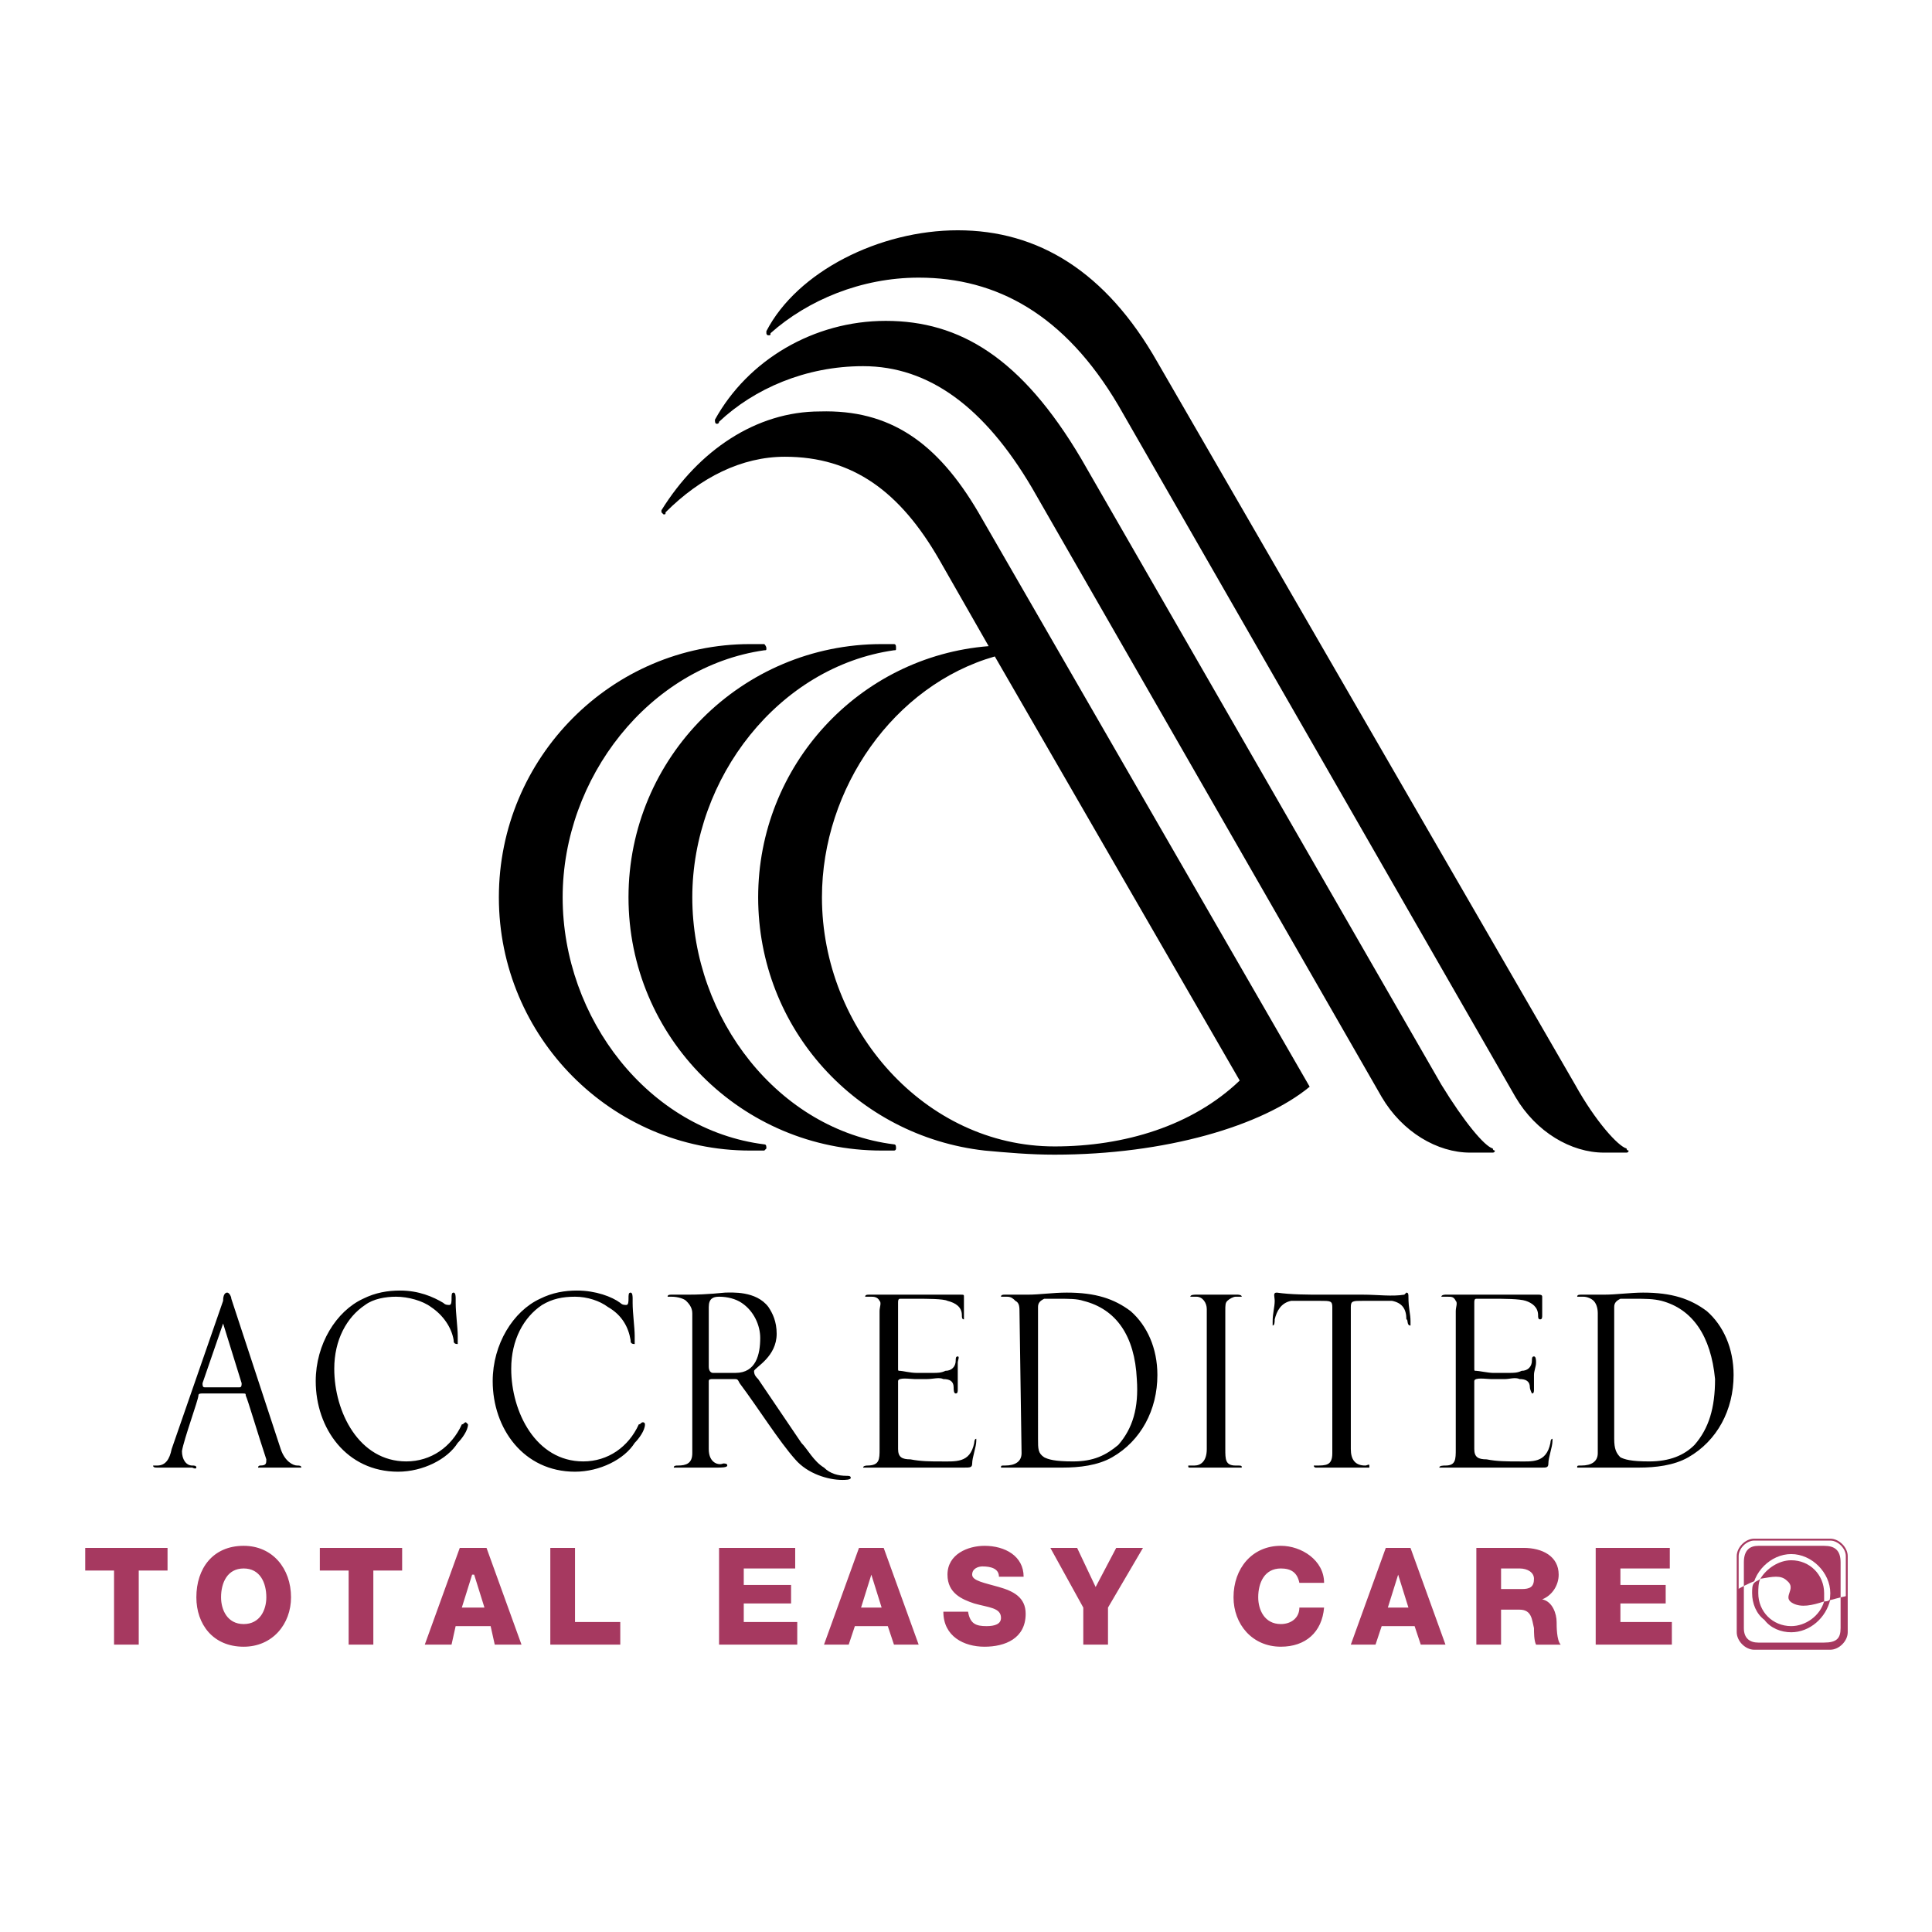 <?xml version="1.0" encoding="UTF-8"?> <svg xmlns="http://www.w3.org/2000/svg" width="2500" height="2500" viewBox="0 0 192.756 192.756"><path fill-rule="evenodd" clip-rule="evenodd" fill="#fff" d="M0 0h192.756v192.756H0V0z"></path><path fill-rule="evenodd" clip-rule="evenodd" fill="#a63960" d="M16.716 156.691h-2.874v7.395h-2.464v-7.395H8.504v-2.257h8.212v2.257zM22.055 159.363c0-1.439.616-2.877 2.258-2.877s2.259 1.438 2.259 2.877c0 1.232-.616 2.67-2.259 2.67s-2.258-1.437-2.258-2.67zm-2.464 0c0 2.67 1.643 4.93 4.722 4.93 2.875 0 4.723-2.26 4.723-4.93 0-2.877-1.848-5.137-4.723-5.137-3.08.001-4.722 2.26-4.722 5.137zM40.122 156.691h-2.874v7.395h-2.464v-7.395H31.91v-2.257h8.212v2.257zM47.103 157.104h.205l1.026 3.285h-2.258l1.027-3.285zm-4.723 6.982h2.669l.411-1.848h3.49l.411 1.848h2.669l-3.49-9.652h-2.669l-3.491 9.652zM54.905 154.434h2.464v7.394h4.516v2.258h-6.98v-9.652zM71.741 154.434h7.596v2.052h-5.132v1.645h4.721v1.848h-4.721v1.849h5.337v2.258h-7.801v-9.652zM86.934 157.104l1.027 3.285h-2.053l1.026-3.285zm-4.723 6.982h2.464l.616-1.848h3.285l.616 1.848h2.464l-3.49-9.652h-2.464l-3.491 9.652zM96.583 160.801c.205 1.232.821 1.438 1.848 1.438.82 0 1.438-.205 1.438-.822 0-1.027-1.232-1.027-2.67-1.438-1.232-.41-2.669-1.027-2.669-2.875 0-2.055 2.054-2.877 3.697-2.877 2.053 0 3.9 1.027 3.9 3.082h-2.463c0-.822-.822-1.027-1.645-1.027-.41 0-1.026.205-1.026.822 0 .615 1.233.82 2.67 1.232 1.436.41 2.668 1.027 2.668 2.67 0 2.465-2.053 3.287-4.105 3.287-2.054 0-4.107-1.027-4.107-3.492h2.464zM110.545 160.389v3.697h-2.465v-3.697l-3.285-5.955h2.67l1.847 3.902 2.053-3.902h2.67l-3.49 5.955zM129.639 157.924c-.205-1.025-.82-1.438-1.848-1.438-1.643 0-2.258 1.438-2.258 2.877 0 1.232.615 2.67 2.258 2.67 1.027 0 1.848-.617 1.848-1.645h2.465c-.207 2.465-1.85 3.904-4.312 3.904-2.875 0-4.723-2.26-4.723-4.93 0-2.877 1.848-5.137 4.723-5.137 2.053 0 4.312 1.439 4.312 3.697h-2.465v.002zM139.494 157.104l1.025 3.285h-2.053l1.028-3.285zm-4.723 6.982h2.465l.615-1.848h3.285l.615 1.848h2.465l-3.49-9.652h-2.465l-3.49 9.652zM149.76 156.486h1.848c.82 0 1.438.412 1.438 1.027 0 .822-.41 1.027-1.232 1.027h-2.053v-2.054h-.001zm-2.465 7.6h2.465v-3.49h1.848c1.232 0 1.232 1.025 1.438 1.848 0 .41 0 1.232.205 1.643h2.463c-.41-.41-.41-1.848-.41-2.258 0-.822-.41-2.055-1.438-2.26 1.027-.412 1.643-1.438 1.643-2.465 0-1.85-1.643-2.67-3.49-2.67h-4.723v9.652h-.001zM159.203 154.434h7.393v2.052h-4.928v1.645h4.518v1.848h-4.518v1.849h5.133v2.258h-7.598v-9.652z"></path><path d="M24.108 138c0 .205 0 .412-.206.412h-3.49c-.206 0-.206-.207-.206-.412l2.054-5.955L24.108 138zm5.954 8.422c0-.205-.206-.205-.411-.205-.411 0-1.232-.41-1.643-1.643l-4.928-14.996c0-.205-.205-.615-.411-.615-.205 0-.41.205-.41.822l-5.133 14.789c-.206 1.025-.616 1.643-1.438 1.643h-.411c0 .205.206.205.411.205h3.491c.411.205.411 0 .411 0 0-.205-.205-.205-.411-.205-.616 0-1.026-.617-1.026-1.438.205-1.232 1.643-5.135 1.643-5.547 0-.205.205-.205.41-.205h3.901c.41 0 .41 0 .41.205.206.412 1.232 3.902 2.054 6.367 0 .412 0 .617-.616.617 0 0-.205 0-.205.205h3.901l.411.001zM45.666 143.957c-1.026 1.643-3.49 2.875-5.954 2.875-5.133 0-8.212-4.312-8.212-9.037 0-3.697 2.053-6.984 4.722-8.217 1.232-.615 2.464-.82 3.696-.82 1.848 0 3.285.615 4.312 1.232.205.205.411.205.616.205.206 0 .206-.41.206-.617 0-.41 0-.615.206-.615.205 0 .205.41.205.615v.412c0 1.027.205 2.465.205 3.285v.822c-.41 0-.41-.205-.41-.41-.206-1.232-1.027-2.465-2.259-3.287-.821-.615-2.258-1.027-3.49-1.027-1.026 0-2.259.205-3.08.822-1.848 1.232-3.08 3.492-3.08 6.367 0 4.314 2.464 9.244 7.186 9.244 2.464 0 4.517-1.438 5.544-3.697.205 0 .205-.207.41-.207l.206.207c-.003.616-.618 1.438-1.029 1.848zM63.323 143.957c-1.027 1.643-3.49 2.875-5.954 2.875-5.133 0-8.213-4.312-8.213-9.037 0-3.697 2.053-6.984 4.723-8.217 1.231-.615 2.464-.82 3.695-.82 1.848 0 3.49.615 4.312 1.232.206.205.411.205.616.205.205 0 .205-.41.205-.617 0-.41 0-.615.205-.615.206 0 .206.41.206.615v.412c0 1.027.205 2.465.205 3.285v.822c-.411 0-.411-.205-.411-.41-.205-1.232-.821-2.465-2.258-3.287-.821-.615-2.054-1.027-3.285-1.027-1.232 0-2.259.205-3.285.822-1.848 1.232-3.08 3.492-3.08 6.367 0 4.314 2.463 9.244 7.186 9.244 2.464 0 4.517-1.438 5.543-3.697.206 0 .206-.207.411-.207s.205.207.205.207c0 .616-.616 1.438-1.026 1.848zM75.847 133.482c0 1.643-.411 3.492-2.463 3.492h-2.259c-.205 0-.411-.207-.411-.617V130.4c0-.822.411-1.027 1.027-1.027.821 0 1.643.205 2.258.617 1.232.821 1.848 2.26 1.848 3.492zm9.033 13.967c0-.205-.205-.205-.41-.205-.822 0-1.643-.205-2.259-.822-1.026-.615-1.643-1.848-2.259-2.465l-4.311-6.367c-.206-.205-.411-.41-.411-.822.205-.41 2.258-1.438 2.258-3.697 0-1.232-.41-2.053-.821-2.67-1.232-1.643-3.696-1.438-4.312-1.438-.206 0-1.643.205-3.696.205h-1.643c-.205 0-.41 0-.41.205h.41c.616 0 1.232.205 1.438.412.205.205.616.615.616 1.232v13.967c0 1.027-.616 1.232-1.437 1.232-.205 0-.411 0-.411.205h4.312c.411 0 1.026 0 1.026-.205s-.205-.205-.411-.205c-.41.205-1.437 0-1.437-1.438v-6.779c0-.205.206-.205.411-.205h2.053c.411 0 .411 0 .616.41 1.848 2.465 3.901 5.752 5.543 7.6 1.232 1.439 3.285 2.055 4.722 2.055.207 0 .823 0 .823-.205zM96.994 146.012c0 .41-.205.41-.821.41H86.112c0-.205.411-.205.411-.205 1.232 0 1.232-.617 1.232-1.643V130.81c0-.41.206-.82 0-1.025-.206-.412-.616-.412-.821-.412h-.616c0-.205.205-.205.41-.205h9.034c.411 0 .411 0 .411.205V131.633c-.206 0-.206-.205-.206-.41 0-.822-.616-1.232-1.438-1.438-.41-.207-2.053-.207-3.079-.207h-1.643c-.206 0-.206.207-.206.412v6.572c0 .205 0 .205.206.205.205 0 1.026.207 1.643.207h1.642c.411 0 .821 0 1.232-.207.616 0 1.027-.41 1.027-1.027 0-.205 0-.41.205-.41.206 0 0 .41 0 .617v2.67c0 .205 0 .41-.205.41-.206 0-.206-.41-.206-.615 0-.617-.41-.822-1.026-.822-.411-.205-1.027 0-1.643 0h-1.231c-.411 0-1.643-.205-1.643.205v6.779c0 .82.411 1.025 1.232 1.025 1.026.207 2.053.207 2.875.207 1.643 0 3.08.205 3.49-1.85 0 0 0-.41.205-.41v.205c0 .618-.41 1.644-.41 2.261zM113.42 137.59c.205 2.875-.412 4.93-1.85 6.572-1.23 1.027-2.463 1.645-4.516 1.645-1.848 0-2.465-.207-2.875-.412-.615-.41-.615-.82-.615-1.848V130.4c0-.41.205-.615.615-.822h1.438c1.027 0 1.848 0 2.463.207 3.285.82 5.135 3.49 5.34 7.805zm2.053-.41c0-2.672-1.027-4.93-2.67-6.369-1.643-1.232-3.49-1.848-6.363-1.848-1.438 0-2.67.205-3.902.205h-2.258c-.205 0-.41 0-.41.205h.615c.41 0 .615.205.82.412.412.205.412.615.412 1.232l.205 13.967c0 .822-.617 1.232-1.643 1.232-.41 0-.41 0-.41.205h6.158c1.643 0 3.49-.205 4.928-1.027 2.875-1.642 4.518-4.722 4.518-8.214zM123.686 146.422h-4.928c-.205 0-.205 0-.205-.205h.615c.615 0 1.232-.41 1.232-1.643v-13.969c0-.615-.412-1.232-1.027-1.232h-.205-.41c0-.205.41-.205.615-.205h4.106s.412 0 .412.205h-.617c-.205 0-.615.205-.82.412-.205.205-.205.41-.205 1.025v13.764c0 1.025 0 1.643 1.025 1.643.617 0 .617 0 .617.205h-.205zM140.727 132.25c-.412 0-.207-.617-.412-.617 0-1.027-.41-1.643-1.436-1.848h-2.875c-1.027 0-1.232 0-1.232.615v14.174c0 1.025.41 1.643 1.438 1.643.205 0 .41-.205.41 0v.205h-5.338s-.205 0-.205-.205h.205c1.027 0 1.643 0 1.643-1.232V130.4c0-.615-.205-.615-1.232-.615h-2.873c-1.027.205-1.438 1.025-1.643 1.848 0 .205 0 .617-.205.617v-.412c0-.82.205-1.438.205-2.053 0-.412-.205-.822.205-.822 1.438.205 3.08.205 4.516.205h4.107c1.438 0 2.875.205 4.105 0l.205-.205c.205 0 .205.205.205.41 0 1.232.207 1.645.207 2.465v.412zM154.482 146.012c0 .41-.207.41-.617.41H143.6c0-.205.41-.205.617-.205 1.025 0 1.025-.617 1.025-1.643V130.81c0-.41.205-.82 0-1.025-.205-.412-.41-.412-.82-.412h-.617c0-.205.412-.205.412-.205h9.239c.205 0 .41 0 .41.205v1.85c0 .205 0 .41-.205.41s-.205-.205-.205-.41c0-.822-.615-1.232-1.232-1.438-.615-.207-2.258-.207-3.285-.207h-1.643c-.205 0-.205.207-.205.412v6.572c0 .205 0 .205.205.205s1.232.207 1.643.207h1.643c.412 0 .822 0 1.232-.207.615 0 1.027-.41 1.027-1.027 0-.205 0-.41.205-.41s.205.41.205.617c0 .41-.205.82-.205 1.232v1.438c0 .205 0 .41-.205.41 0 0-.205-.41-.205-.615 0-.617-.412-.822-1.027-.822-.41-.205-1.027 0-1.438 0h-1.438c-.41 0-1.643-.205-1.643.205v6.779c0 .82.41 1.025 1.232 1.025 1.027.207 2.053.207 3.08.207 1.438 0 2.873.205 3.285-1.85 0 0 0-.41.205-.41v.205c.001.618-.41 1.644-.41 2.261zM171.111 137.59c0 2.875-.615 4.93-2.053 6.572-1.025 1.027-2.463 1.645-4.518 1.645-1.846 0-2.463-.207-2.873-.412-.41-.41-.617-.82-.617-1.848V130.4c0-.41.207-.615.617-.822h1.438c1.025 0 1.848 0 2.668.207 3.081.82 4.928 3.49 5.338 7.805zm1.85-.41c0-2.672-1.027-4.93-2.67-6.369-1.643-1.232-3.49-1.848-6.365-1.848-1.23 0-2.668.205-3.9.205h-2.258c-.207 0-.412 0-.412.205h.617c.41 0 .82.205 1.025.412.205.205.412.615.412 1.232v13.967c0 .822-.617 1.232-1.643 1.232-.412 0-.412 0-.412.205h6.16c1.643 0 3.49-.205 4.928-1.027 2.873-1.642 4.518-4.722 4.518-8.214z" fill-rule="evenodd" clip-rule="evenodd"></path><path d="M182.609 164.498c.822 0 1.643-.822 1.643-1.645v-7.6c0-.82-.82-1.643-1.643-1.643h-7.596c-.822 0-1.643.822-1.643 1.643v7.6c0 .822.82 1.645 1.643 1.645h7.596z" fill-rule="evenodd" clip-rule="evenodd" fill="#fff" stroke="#fff" stroke-width=".635" stroke-miterlimit="2.613"></path><path d="M173.371 158.568c1.781-1.045 4.01-1.766 4.928-.85 1.025.822-.412 1.645.82 2.26 1.062.531 3.65-.463 5.133-.748v3.623c0 .822-.82 1.645-1.643 1.645h-7.596c-.822 0-1.643-.822-1.643-1.645v-4.285h.001z" fill-rule="evenodd" clip-rule="evenodd" fill="#a63960"></path><path d="M182.609 164.498c.822 0 1.643-.822 1.643-1.645v-7.6c0-.82-.82-1.643-1.643-1.643h-7.596c-.822 0-1.643.822-1.643 1.643v7.6c0 .822.82 1.645 1.643 1.645h7.596z" fill="none" stroke="#a63960" stroke-width=".191" stroke-miterlimit="2.613"></path><path d="M181.994 154.227h-6.57c-.822 0-1.438.412-1.438 1.645v6.572c0 1.027.615 1.438 1.438 1.438h6.57c1.23 0 1.643-.41 1.643-1.438v-6.572c0-1.233-.617-1.645-1.643-1.645z" fill-rule="evenodd" clip-rule="evenodd" fill="#a63960"></path><path d="M173.986 158.23c1.65-.846 3.498-1.326 4.312-.512 1.025.822-.412 1.645.82 2.26.928.463 3.016-.234 4.518-.609v3.074c0 1.027-.412 1.438-1.643 1.438h-6.57c-.822 0-1.438-.41-1.438-1.438v-4.213h.001z" fill-rule="evenodd" clip-rule="evenodd" fill="#fff"></path><path d="M178.709 162.854c2.053 0 3.9-1.643 3.9-3.902 0-2.053-1.848-3.902-3.9-3.902s-3.9 1.85-3.9 3.902c0 2.259 1.847 3.902 3.9 3.902z" fill-rule="evenodd" clip-rule="evenodd" fill="#fff"></path><path d="M178.299 157.719c1.025.822-.617 1.645.615 2.26.82.41 1.848.205 3.08-.205v-.822c0-1.848-1.438-3.285-3.285-3.285-1.232 0-2.465.82-3.08 1.848 1.232-.206 2.053-.411 2.67.204z" fill-rule="evenodd" clip-rule="evenodd" fill="#a63960"></path><path d="M178.709 162.238c-1.848 0-3.285-1.438-3.285-3.287 0-.41 0-1.027.205-1.438-.205.205-.41.205-.615.41-.205.207-.205.617-.205 1.027 0 1.027.41 2.055 1.23 2.67.617.822 1.643 1.232 2.67 1.232 1.848 0 3.49-1.438 3.9-3.285-.205.205-.41.205-.615.205-.412 1.439-1.848 2.466-3.285 2.466z" fill-rule="evenodd" clip-rule="evenodd" fill="#a63960"></path><path d="M89.397 114.584s0 .207-.206.207H87.96c-13.962 0-25.254-11.299-25.254-25.266 0-13.967 11.292-25.264 25.254-25.264h1.231c.206 0 .206.205.206.411s0 .206-.206.206c-11.496 1.642-20.12 12.734-20.12 24.647 0 12.119 8.624 23.211 20.121 24.648.205.001.205.206.205.411zm-13.14-.41c-11.498-1.438-20.121-12.529-20.121-24.648 0-11.913 8.624-23.005 20.121-24.648.205 0 .205 0 .205-.206s-.205-.411-.205-.411H74.82c-13.756 0-25.048 11.297-25.048 25.264 0 13.967 11.292 25.266 25.048 25.266h1.437l.205-.207c0-.205 0-.41-.205-.41zm54.409-5.752c-4.723 3.904-14.373 6.779-25.459 6.779-2.465 0-4.723-.205-6.98-.41-12.73-1.439-22.585-12.119-22.585-25.266 0-13.146 10.06-24.032 22.995-25.059l-4.928-8.627c-3.901-6.778-8.623-10.27-15.398-10.27-4.312 0-8.418 2.054-11.908 5.545 0 .206 0 .206-.206.206l-.205-.206v-.205c3.695-5.957 9.444-9.859 15.809-9.859 6.981-.205 11.703 3.081 15.809 10.064l33.056 57.308zm-25.459 5.957c6.98 0 13.756-2.053 18.479-6.572L99.252 65.493c-10.06 2.876-17.246 13.146-17.246 24.032 0 13.147 10.266 24.854 23.201 24.854zm57.076.205c-.82-.205-3.08-2.67-5.133-6.367l-41.678-72.096c-5.133-9.038-11.908-13.146-19.916-13.146-7.802 0-16.014 4.108-19.094 10.064v.206s0 .206.206.206.206 0 .206-.206c3.695-3.287 9.034-5.546 14.782-5.546 7.801 0 14.577 3.697 19.915 12.735l39.627 69.015c2.053 3.492 5.543 5.547 8.828 5.547h2.258s.205 0 .205-.205c-.001 0-.206 0-.206-.207zm-13.345 0c-.82-.205-2.873-2.67-5.133-6.367l-35.93-62.442c-5.953-10.065-12.113-13.762-19.504-13.762-7.186 0-13.756 3.903-17.041 9.859 0 .206 0 .411.205.411 0 0 .206 0 .206-.205 3.49-3.287 8.623-5.546 14.372-5.546 6.57 0 12.114 4.108 16.837 12.119l34.902 60.799c2.053 3.492 5.543 5.547 8.828 5.547h2.258s.207 0 .207-.205c0-.001-.207-.001-.207-.208z" fill-rule="evenodd" clip-rule="evenodd"></path></svg> 